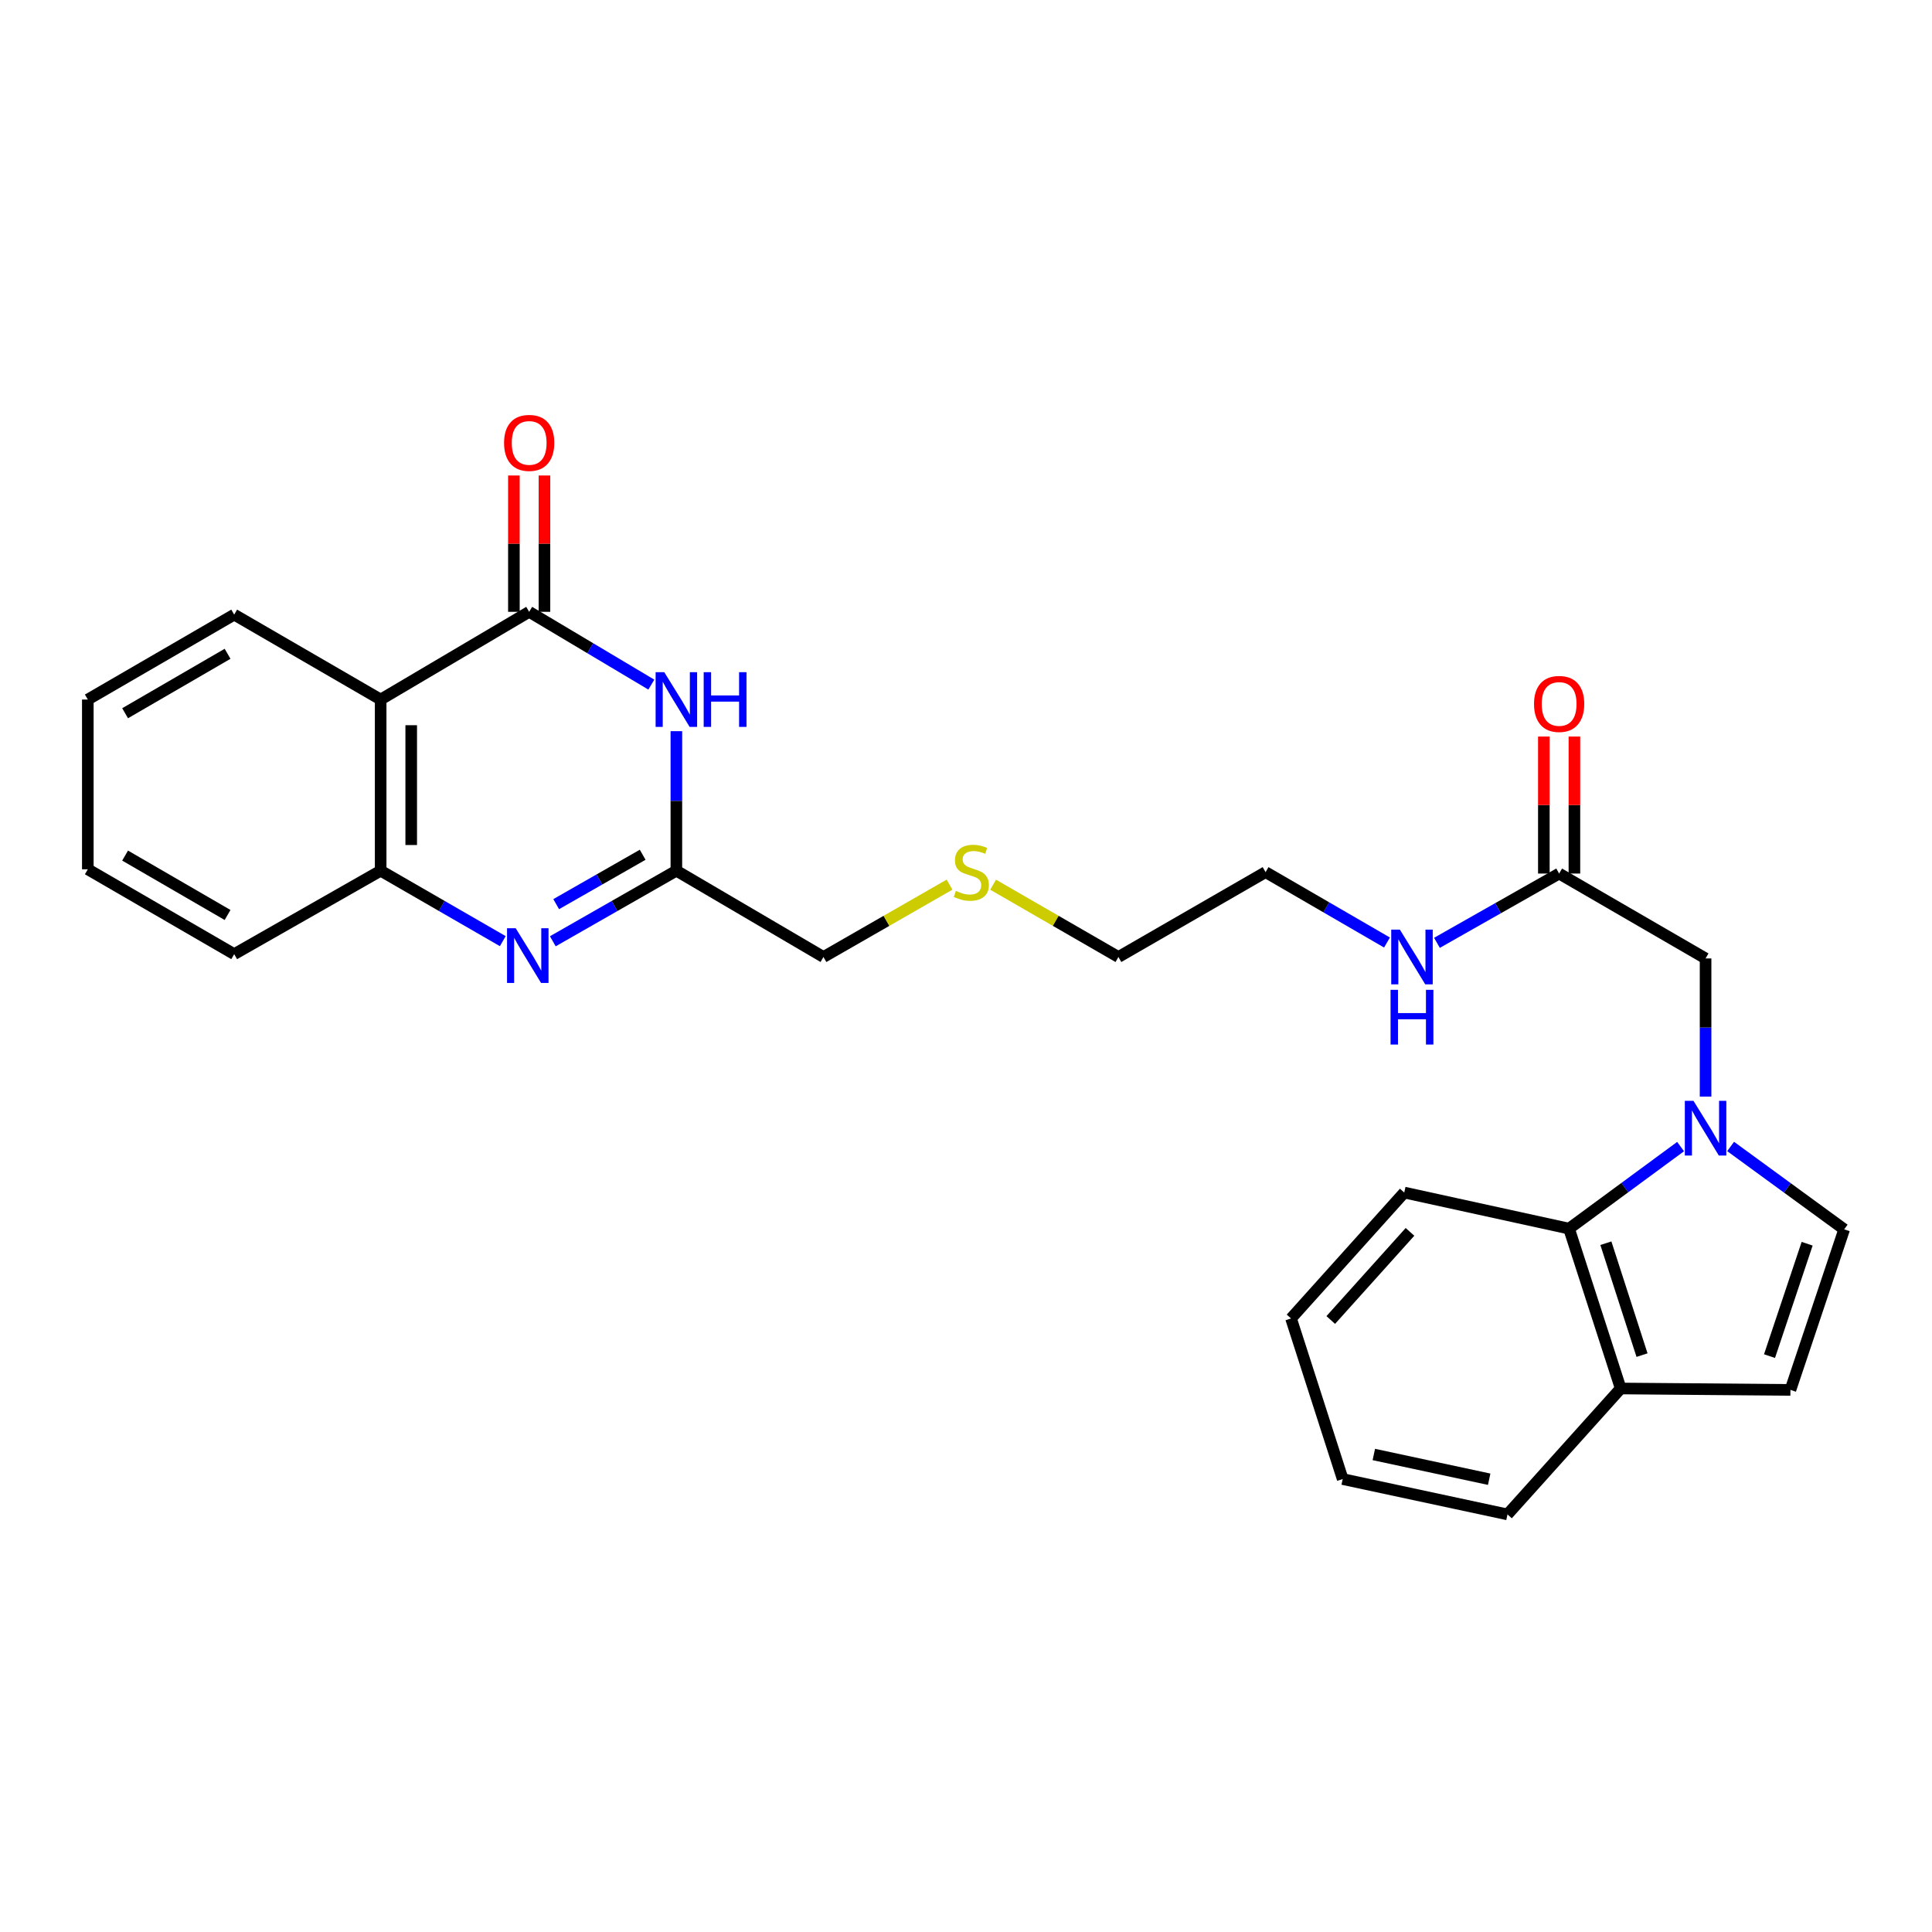 <?xml version='1.0' encoding='iso-8859-1'?>
<svg version='1.1' baseProfile='full'
              xmlns='http://www.w3.org/2000/svg'
                      xmlns:rdkit='http://www.rdkit.org/xml'
                      xmlns:xlink='http://www.w3.org/1999/xlink'
                  xml:space='preserve'
width='1000px' height='1000px' viewBox='0 0 1000 1000'>
<!-- END OF HEADER -->
<rect style='opacity:1.0;fill:#FFFFFF;stroke:none' width='1000' height='1000' x='0' y='0'> </rect>
<path class='bond-0' d='M 273.9,316.675 L 305.515,335.516' style='fill:none;fill-rule:evenodd;stroke:#000000;stroke-width:6px;stroke-linecap:butt;stroke-linejoin:miter;stroke-opacity:1' />
<path class='bond-0' d='M 305.515,335.516 L 337.13,354.357' style='fill:none;fill-rule:evenodd;stroke:#0000FF;stroke-width:6px;stroke-linecap:butt;stroke-linejoin:miter;stroke-opacity:1' />
<path class='bond-3' d='M 273.9,316.675 L 197.028,362.08' style='fill:none;fill-rule:evenodd;stroke:#000000;stroke-width:6px;stroke-linecap:butt;stroke-linejoin:miter;stroke-opacity:1' />
<path class='bond-12' d='M 281.809,316.675 L 281.809,281.392' style='fill:none;fill-rule:evenodd;stroke:#000000;stroke-width:6px;stroke-linecap:butt;stroke-linejoin:miter;stroke-opacity:1' />
<path class='bond-12' d='M 281.809,281.392 L 281.809,246.109' style='fill:none;fill-rule:evenodd;stroke:#FF0000;stroke-width:6px;stroke-linecap:butt;stroke-linejoin:miter;stroke-opacity:1' />
<path class='bond-12' d='M 265.992,316.675 L 265.992,281.392' style='fill:none;fill-rule:evenodd;stroke:#000000;stroke-width:6px;stroke-linecap:butt;stroke-linejoin:miter;stroke-opacity:1' />
<path class='bond-12' d='M 265.992,281.392 L 265.992,246.109' style='fill:none;fill-rule:evenodd;stroke:#FF0000;stroke-width:6px;stroke-linecap:butt;stroke-linejoin:miter;stroke-opacity:1' />
<path class='bond-4' d='M 350.087,378.454 L 350.087,414.564' style='fill:none;fill-rule:evenodd;stroke:#0000FF;stroke-width:6px;stroke-linecap:butt;stroke-linejoin:miter;stroke-opacity:1' />
<path class='bond-4' d='M 350.087,414.564 L 350.087,450.674' style='fill:none;fill-rule:evenodd;stroke:#000000;stroke-width:6px;stroke-linecap:butt;stroke-linejoin:miter;stroke-opacity:1' />
<path class='bond-1' d='M 882.805,567.596 L 882.805,531.841' style='fill:none;fill-rule:evenodd;stroke:#0000FF;stroke-width:6px;stroke-linecap:butt;stroke-linejoin:miter;stroke-opacity:1' />
<path class='bond-1' d='M 882.805,531.841 L 882.805,496.087' style='fill:none;fill-rule:evenodd;stroke:#000000;stroke-width:6px;stroke-linecap:butt;stroke-linejoin:miter;stroke-opacity:1' />
<path class='bond-6' d='M 895.766,593.411 L 925.155,614.859' style='fill:none;fill-rule:evenodd;stroke:#0000FF;stroke-width:6px;stroke-linecap:butt;stroke-linejoin:miter;stroke-opacity:1' />
<path class='bond-6' d='M 925.155,614.859 L 954.545,636.308' style='fill:none;fill-rule:evenodd;stroke:#000000;stroke-width:6px;stroke-linecap:butt;stroke-linejoin:miter;stroke-opacity:1' />
<path class='bond-7' d='M 869.872,593.467 L 841.004,614.703' style='fill:none;fill-rule:evenodd;stroke:#0000FF;stroke-width:6px;stroke-linecap:butt;stroke-linejoin:miter;stroke-opacity:1' />
<path class='bond-7' d='M 841.004,614.703 L 812.137,635.939' style='fill:none;fill-rule:evenodd;stroke:#000000;stroke-width:6px;stroke-linecap:butt;stroke-linejoin:miter;stroke-opacity:1' />
<path class='bond-2' d='M 260.242,487.139 L 228.635,468.906' style='fill:none;fill-rule:evenodd;stroke:#0000FF;stroke-width:6px;stroke-linecap:butt;stroke-linejoin:miter;stroke-opacity:1' />
<path class='bond-2' d='M 228.635,468.906 L 197.028,450.674' style='fill:none;fill-rule:evenodd;stroke:#000000;stroke-width:6px;stroke-linecap:butt;stroke-linejoin:miter;stroke-opacity:1' />
<path class='bond-27' d='M 286.134,487.203 L 318.111,468.938' style='fill:none;fill-rule:evenodd;stroke:#0000FF;stroke-width:6px;stroke-linecap:butt;stroke-linejoin:miter;stroke-opacity:1' />
<path class='bond-27' d='M 318.111,468.938 L 350.087,450.674' style='fill:none;fill-rule:evenodd;stroke:#000000;stroke-width:6px;stroke-linecap:butt;stroke-linejoin:miter;stroke-opacity:1' />
<path class='bond-27' d='M 287.882,467.989 L 310.266,455.204' style='fill:none;fill-rule:evenodd;stroke:#0000FF;stroke-width:6px;stroke-linecap:butt;stroke-linejoin:miter;stroke-opacity:1' />
<path class='bond-27' d='M 310.266,455.204 L 332.649,442.419' style='fill:none;fill-rule:evenodd;stroke:#000000;stroke-width:6px;stroke-linecap:butt;stroke-linejoin:miter;stroke-opacity:1' />
<path class='bond-5' d='M 197.028,362.08 L 197.028,450.674' style='fill:none;fill-rule:evenodd;stroke:#000000;stroke-width:6px;stroke-linecap:butt;stroke-linejoin:miter;stroke-opacity:1' />
<path class='bond-5' d='M 212.846,375.369 L 212.846,437.385' style='fill:none;fill-rule:evenodd;stroke:#000000;stroke-width:6px;stroke-linecap:butt;stroke-linejoin:miter;stroke-opacity:1' />
<path class='bond-17' d='M 197.028,362.08 L 121.219,318.125' style='fill:none;fill-rule:evenodd;stroke:#000000;stroke-width:6px;stroke-linecap:butt;stroke-linejoin:miter;stroke-opacity:1' />
<path class='bond-15' d='M 350.087,450.674 L 426.221,495.34' style='fill:none;fill-rule:evenodd;stroke:#000000;stroke-width:6px;stroke-linecap:butt;stroke-linejoin:miter;stroke-opacity:1' />
<path class='bond-18' d='M 197.028,450.674 L 121.219,493.864' style='fill:none;fill-rule:evenodd;stroke:#000000;stroke-width:6px;stroke-linecap:butt;stroke-linejoin:miter;stroke-opacity:1' />
<path class='bond-8' d='M 954.545,636.308 L 926.725,719.41' style='fill:none;fill-rule:evenodd;stroke:#000000;stroke-width:6px;stroke-linecap:butt;stroke-linejoin:miter;stroke-opacity:1' />
<path class='bond-8' d='M 935.373,643.752 L 915.899,701.923' style='fill:none;fill-rule:evenodd;stroke:#000000;stroke-width:6px;stroke-linecap:butt;stroke-linejoin:miter;stroke-opacity:1' />
<path class='bond-11' d='M 812.137,635.939 L 838.868,718.681' style='fill:none;fill-rule:evenodd;stroke:#000000;stroke-width:6px;stroke-linecap:butt;stroke-linejoin:miter;stroke-opacity:1' />
<path class='bond-11' d='M 831.198,643.487 L 849.91,701.407' style='fill:none;fill-rule:evenodd;stroke:#000000;stroke-width:6px;stroke-linecap:butt;stroke-linejoin:miter;stroke-opacity:1' />
<path class='bond-19' d='M 812.137,635.939 L 726.838,617.265' style='fill:none;fill-rule:evenodd;stroke:#000000;stroke-width:6px;stroke-linecap:butt;stroke-linejoin:miter;stroke-opacity:1' />
<path class='bond-29' d='M 926.725,719.41 L 838.868,718.681' style='fill:none;fill-rule:evenodd;stroke:#000000;stroke-width:6px;stroke-linecap:butt;stroke-linejoin:miter;stroke-opacity:1' />
<path class='bond-9' d='M 882.805,496.087 L 807.005,452.15' style='fill:none;fill-rule:evenodd;stroke:#000000;stroke-width:6px;stroke-linecap:butt;stroke-linejoin:miter;stroke-opacity:1' />
<path class='bond-10' d='M 807.005,452.15 L 775.385,470.08' style='fill:none;fill-rule:evenodd;stroke:#000000;stroke-width:6px;stroke-linecap:butt;stroke-linejoin:miter;stroke-opacity:1' />
<path class='bond-10' d='M 775.385,470.08 L 743.765,488.009' style='fill:none;fill-rule:evenodd;stroke:#0000FF;stroke-width:6px;stroke-linecap:butt;stroke-linejoin:miter;stroke-opacity:1' />
<path class='bond-13' d='M 814.914,452.15 L 814.914,416.692' style='fill:none;fill-rule:evenodd;stroke:#000000;stroke-width:6px;stroke-linecap:butt;stroke-linejoin:miter;stroke-opacity:1' />
<path class='bond-13' d='M 814.914,416.692 L 814.914,381.233' style='fill:none;fill-rule:evenodd;stroke:#FF0000;stroke-width:6px;stroke-linecap:butt;stroke-linejoin:miter;stroke-opacity:1' />
<path class='bond-13' d='M 799.096,452.15 L 799.096,416.692' style='fill:none;fill-rule:evenodd;stroke:#000000;stroke-width:6px;stroke-linecap:butt;stroke-linejoin:miter;stroke-opacity:1' />
<path class='bond-13' d='M 799.096,416.692 L 799.096,381.233' style='fill:none;fill-rule:evenodd;stroke:#FF0000;stroke-width:6px;stroke-linecap:butt;stroke-linejoin:miter;stroke-opacity:1' />
<path class='bond-20' d='M 838.868,718.681 L 780.274,783.857' style='fill:none;fill-rule:evenodd;stroke:#000000;stroke-width:6px;stroke-linecap:butt;stroke-linejoin:miter;stroke-opacity:1' />
<path class='bond-14' d='M 717.906,487.845 L 686.484,469.628' style='fill:none;fill-rule:evenodd;stroke:#0000FF;stroke-width:6px;stroke-linecap:butt;stroke-linejoin:miter;stroke-opacity:1' />
<path class='bond-14' d='M 686.484,469.628 L 655.062,451.412' style='fill:none;fill-rule:evenodd;stroke:#000000;stroke-width:6px;stroke-linecap:butt;stroke-linejoin:miter;stroke-opacity:1' />
<path class='bond-16' d='M 426.221,495.34 L 458.847,476.615' style='fill:none;fill-rule:evenodd;stroke:#000000;stroke-width:6px;stroke-linecap:butt;stroke-linejoin:miter;stroke-opacity:1' />
<path class='bond-16' d='M 458.847,476.615 L 491.473,457.89' style='fill:none;fill-rule:evenodd;stroke:#CCCC00;stroke-width:6px;stroke-linecap:butt;stroke-linejoin:miter;stroke-opacity:1' />
<path class='bond-22' d='M 514.037,457.919 L 546.465,476.63' style='fill:none;fill-rule:evenodd;stroke:#CCCC00;stroke-width:6px;stroke-linecap:butt;stroke-linejoin:miter;stroke-opacity:1' />
<path class='bond-22' d='M 546.465,476.63 L 578.893,495.34' style='fill:none;fill-rule:evenodd;stroke:#000000;stroke-width:6px;stroke-linecap:butt;stroke-linejoin:miter;stroke-opacity:1' />
<path class='bond-23' d='M 121.219,318.125 L 45.455,362.08' style='fill:none;fill-rule:evenodd;stroke:#000000;stroke-width:6px;stroke-linecap:butt;stroke-linejoin:miter;stroke-opacity:1' />
<path class='bond-23' d='M 117.792,338.4 L 64.757,369.168' style='fill:none;fill-rule:evenodd;stroke:#000000;stroke-width:6px;stroke-linecap:butt;stroke-linejoin:miter;stroke-opacity:1' />
<path class='bond-28' d='M 121.219,493.864 L 45.455,449.945' style='fill:none;fill-rule:evenodd;stroke:#000000;stroke-width:6px;stroke-linecap:butt;stroke-linejoin:miter;stroke-opacity:1' />
<path class='bond-28' d='M 117.787,473.592 L 64.752,442.848' style='fill:none;fill-rule:evenodd;stroke:#000000;stroke-width:6px;stroke-linecap:butt;stroke-linejoin:miter;stroke-opacity:1' />
<path class='bond-25' d='M 726.838,617.265 L 668.243,682.433' style='fill:none;fill-rule:evenodd;stroke:#000000;stroke-width:6px;stroke-linecap:butt;stroke-linejoin:miter;stroke-opacity:1' />
<path class='bond-25' d='M 729.811,637.616 L 688.795,683.233' style='fill:none;fill-rule:evenodd;stroke:#000000;stroke-width:6px;stroke-linecap:butt;stroke-linejoin:miter;stroke-opacity:1' />
<path class='bond-30' d='M 780.274,783.857 L 694.975,765.561' style='fill:none;fill-rule:evenodd;stroke:#000000;stroke-width:6px;stroke-linecap:butt;stroke-linejoin:miter;stroke-opacity:1' />
<path class='bond-30' d='M 770.796,765.647 L 711.087,752.84' style='fill:none;fill-rule:evenodd;stroke:#000000;stroke-width:6px;stroke-linecap:butt;stroke-linejoin:miter;stroke-opacity:1' />
<path class='bond-21' d='M 655.062,451.412 L 578.893,495.34' style='fill:none;fill-rule:evenodd;stroke:#000000;stroke-width:6px;stroke-linecap:butt;stroke-linejoin:miter;stroke-opacity:1' />
<path class='bond-24' d='M 45.455,362.08 L 45.455,449.945' style='fill:none;fill-rule:evenodd;stroke:#000000;stroke-width:6px;stroke-linecap:butt;stroke-linejoin:miter;stroke-opacity:1' />
<path class='bond-26' d='M 668.243,682.433 L 694.975,765.561' style='fill:none;fill-rule:evenodd;stroke:#000000;stroke-width:6px;stroke-linecap:butt;stroke-linejoin:miter;stroke-opacity:1' />
<path  class='atom-1' d='M 343.827 347.92
L 353.107 362.92
Q 354.027 364.4, 355.507 367.08
Q 356.987 369.76, 357.067 369.92
L 357.067 347.92
L 360.827 347.92
L 360.827 376.24
L 356.947 376.24
L 346.987 359.84
Q 345.827 357.92, 344.587 355.72
Q 343.387 353.52, 343.027 352.84
L 343.027 376.24
L 339.347 376.24
L 339.347 347.92
L 343.827 347.92
' fill='#0000FF'/>
<path  class='atom-1' d='M 364.227 347.92
L 368.067 347.92
L 368.067 359.96
L 382.547 359.96
L 382.547 347.92
L 386.387 347.92
L 386.387 376.24
L 382.547 376.24
L 382.547 363.16
L 368.067 363.16
L 368.067 376.24
L 364.227 376.24
L 364.227 347.92
' fill='#0000FF'/>
<path  class='atom-2' d='M 876.545 569.792
L 885.825 584.792
Q 886.745 586.272, 888.225 588.952
Q 889.705 591.632, 889.785 591.792
L 889.785 569.792
L 893.545 569.792
L 893.545 598.112
L 889.665 598.112
L 879.705 581.712
Q 878.545 579.792, 877.305 577.592
Q 876.105 575.392, 875.745 574.712
L 875.745 598.112
L 872.065 598.112
L 872.065 569.792
L 876.545 569.792
' fill='#0000FF'/>
<path  class='atom-3' d='M 266.92 480.442
L 276.2 495.442
Q 277.12 496.922, 278.6 499.602
Q 280.08 502.282, 280.16 502.442
L 280.16 480.442
L 283.92 480.442
L 283.92 508.762
L 280.04 508.762
L 270.08 492.362
Q 268.92 490.442, 267.68 488.242
Q 266.48 486.042, 266.12 485.362
L 266.12 508.762
L 262.44 508.762
L 262.44 480.442
L 266.92 480.442
' fill='#0000FF'/>
<path  class='atom-13' d='M 260.9 229.241
Q 260.9 222.441, 264.26 218.641
Q 267.62 214.841, 273.9 214.841
Q 280.18 214.841, 283.54 218.641
Q 286.9 222.441, 286.9 229.241
Q 286.9 236.121, 283.5 240.041
Q 280.1 243.921, 273.9 243.921
Q 267.66 243.921, 264.26 240.041
Q 260.9 236.161, 260.9 229.241
M 273.9 240.721
Q 278.22 240.721, 280.54 237.841
Q 282.9 234.921, 282.9 229.241
Q 282.9 223.681, 280.54 220.881
Q 278.22 218.041, 273.9 218.041
Q 269.58 218.041, 267.22 220.841
Q 264.9 223.641, 264.9 229.241
Q 264.9 234.961, 267.22 237.841
Q 269.58 240.721, 273.9 240.721
' fill='#FF0000'/>
<path  class='atom-14' d='M 794.005 364.356
Q 794.005 357.556, 797.365 353.756
Q 800.725 349.956, 807.005 349.956
Q 813.285 349.956, 816.645 353.756
Q 820.005 357.556, 820.005 364.356
Q 820.005 371.236, 816.605 375.156
Q 813.205 379.036, 807.005 379.036
Q 800.765 379.036, 797.365 375.156
Q 794.005 371.276, 794.005 364.356
M 807.005 375.836
Q 811.325 375.836, 813.645 372.956
Q 816.005 370.036, 816.005 364.356
Q 816.005 358.796, 813.645 355.996
Q 811.325 353.156, 807.005 353.156
Q 802.685 353.156, 800.325 355.956
Q 798.005 358.756, 798.005 364.356
Q 798.005 370.076, 800.325 372.956
Q 802.685 375.836, 807.005 375.836
' fill='#FF0000'/>
<path  class='atom-15' d='M 724.576 481.18
L 733.856 496.18
Q 734.776 497.66, 736.256 500.34
Q 737.736 503.02, 737.816 503.18
L 737.816 481.18
L 741.576 481.18
L 741.576 509.5
L 737.696 509.5
L 727.736 493.1
Q 726.576 491.18, 725.336 488.98
Q 724.136 486.78, 723.776 486.1
L 723.776 509.5
L 720.096 509.5
L 720.096 481.18
L 724.576 481.18
' fill='#0000FF'/>
<path  class='atom-15' d='M 719.756 512.332
L 723.596 512.332
L 723.596 524.372
L 738.076 524.372
L 738.076 512.332
L 741.916 512.332
L 741.916 540.652
L 738.076 540.652
L 738.076 527.572
L 723.596 527.572
L 723.596 540.652
L 719.756 540.652
L 719.756 512.332
' fill='#0000FF'/>
<path  class='atom-17' d='M 494.759 461.132
Q 495.079 461.252, 496.399 461.812
Q 497.719 462.372, 499.159 462.732
Q 500.639 463.052, 502.079 463.052
Q 504.759 463.052, 506.319 461.772
Q 507.879 460.452, 507.879 458.172
Q 507.879 456.612, 507.079 455.652
Q 506.319 454.692, 505.119 454.172
Q 503.919 453.652, 501.919 453.052
Q 499.399 452.292, 497.879 451.572
Q 496.399 450.852, 495.319 449.332
Q 494.279 447.812, 494.279 445.252
Q 494.279 441.692, 496.679 439.492
Q 499.119 437.292, 503.919 437.292
Q 507.199 437.292, 510.919 438.852
L 509.999 441.932
Q 506.599 440.532, 504.039 440.532
Q 501.279 440.532, 499.759 441.692
Q 498.239 442.812, 498.279 444.772
Q 498.279 446.292, 499.039 447.212
Q 499.839 448.132, 500.959 448.652
Q 502.119 449.172, 504.039 449.772
Q 506.599 450.572, 508.119 451.372
Q 509.639 452.172, 510.719 453.812
Q 511.839 455.412, 511.839 458.172
Q 511.839 462.092, 509.199 464.212
Q 506.599 466.292, 502.239 466.292
Q 499.719 466.292, 497.799 465.732
Q 495.919 465.212, 493.679 464.292
L 494.759 461.132
' fill='#CCCC00'/>
</svg>
